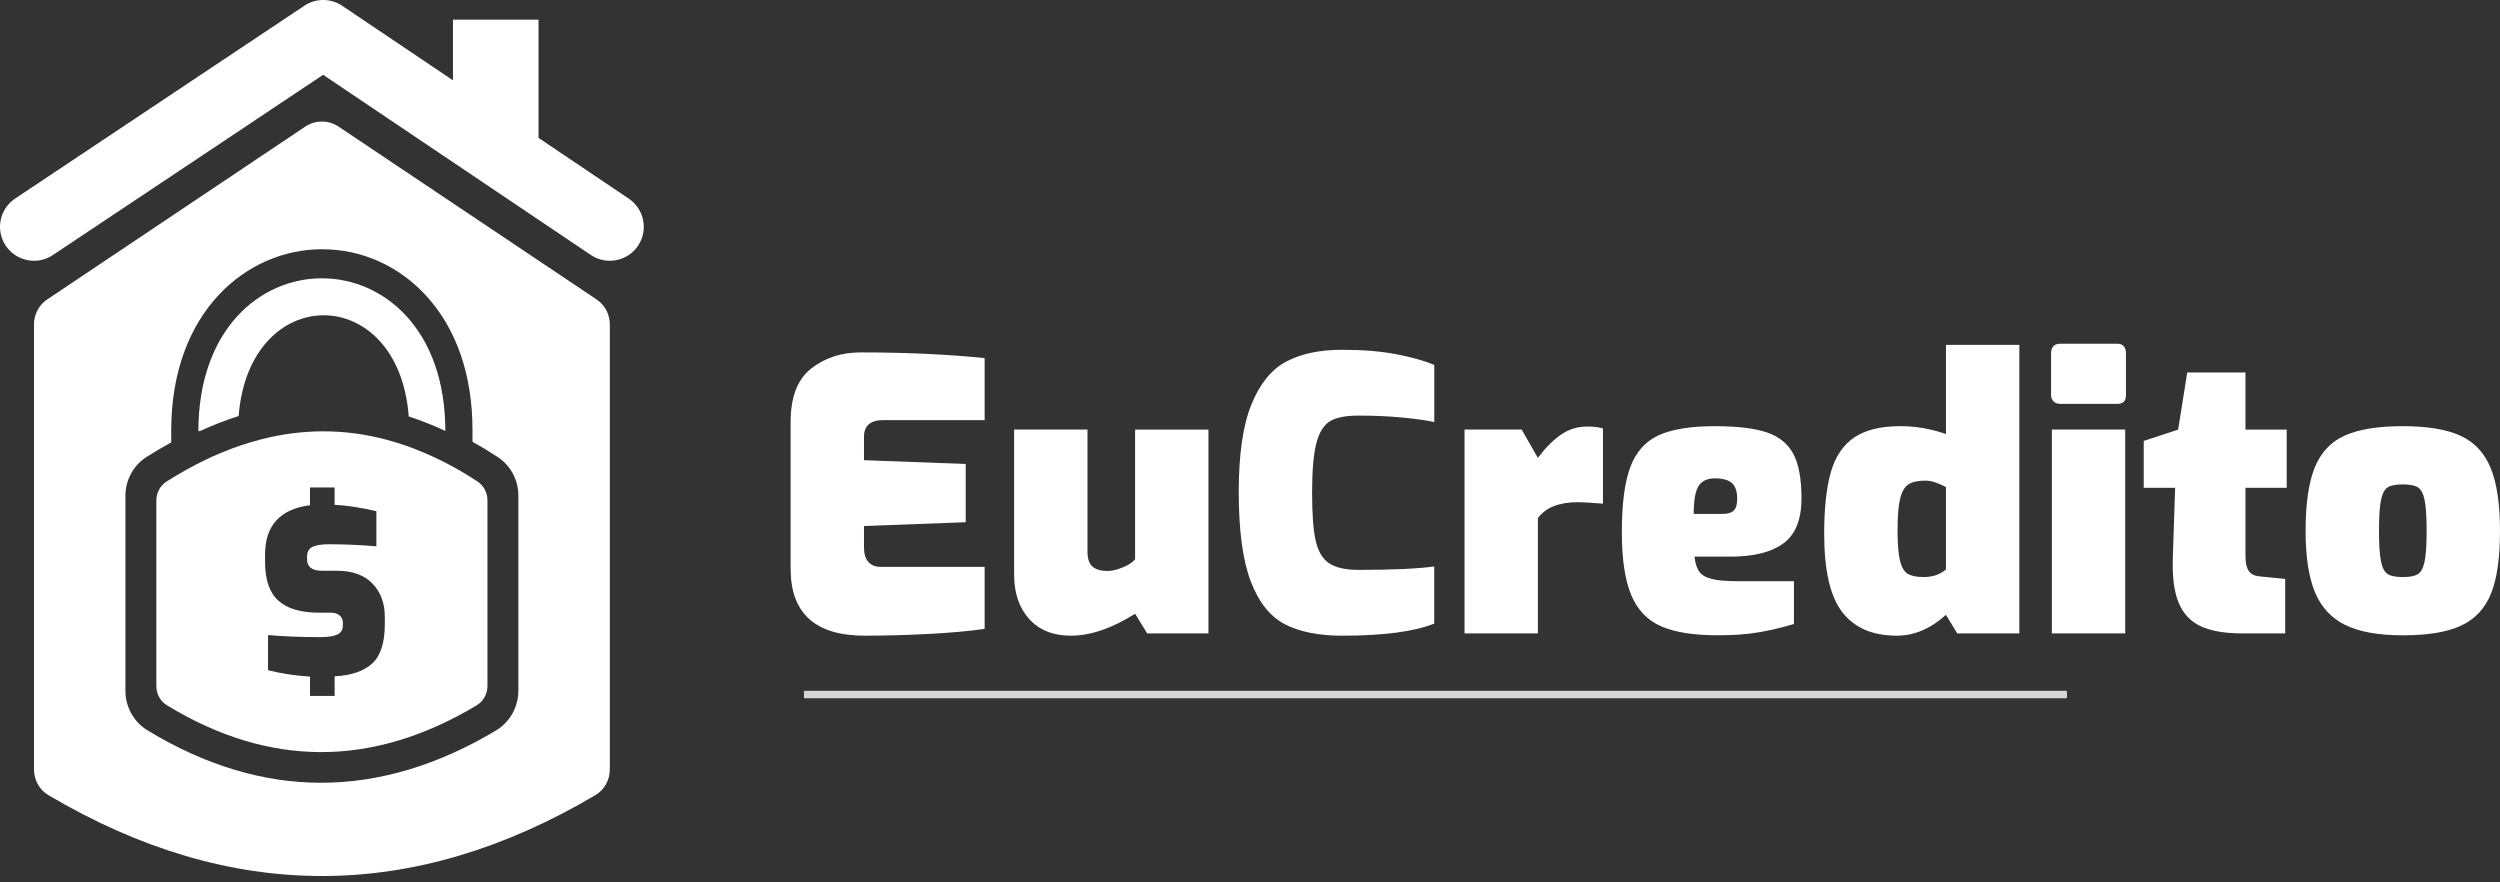 <svg width="306" height="108" viewBox="0 0 306 108" fill="none" xmlns="http://www.w3.org/2000/svg">
<rect x="0" y="0" width="306" height="108" fill="#333333" stroke="none"/>
<path d="M76.964 24.314L65.915 16.879V2.411H55.441V9.831L41.884 0.708C40.486 -0.232 38.661 -0.237 37.257 0.698L1.852 24.304C-0.059 25.577 -0.575 28.157 0.699 30.068C1.5 31.268 2.818 31.919 4.161 31.919C4.953 31.919 5.755 31.693 6.463 31.222L39.554 9.159L72.322 31.211C74.228 32.492 76.808 31.987 78.091 30.084C79.372 28.178 78.867 25.595 76.964 24.314Z" fill="white"/>
<path d="M58.442 58.934C56.886 57.905 55.321 57.017 53.753 56.255C52.741 55.76 51.73 55.323 50.718 54.932C50.023 54.659 49.34 54.424 48.643 54.214C48.203 54.073 47.765 53.94 47.323 53.823C44.748 53.138 42.16 52.795 39.575 52.795C37.023 52.795 34.464 53.13 31.907 53.789C31.465 53.904 31.027 54.026 30.587 54.159C29.822 54.391 29.056 54.643 28.299 54.932C27.27 55.323 26.234 55.76 25.206 56.255C23.605 57.017 22.006 57.916 20.394 58.934C19.603 59.436 19.137 60.324 19.137 61.264V83.982C19.137 84.933 19.621 85.839 20.439 86.331C26.674 90.132 32.972 92.056 39.314 92.056C45.61 92.056 51.952 90.166 58.346 86.331C59.171 85.839 59.666 84.925 59.666 83.967V61.233C59.663 60.314 59.216 59.444 58.442 58.934ZM47.099 76.416C47.099 78.671 46.589 80.264 45.565 81.204C44.542 82.144 43.006 82.673 40.96 82.785V85.185H37.945V82.813C36.101 82.701 34.388 82.441 32.808 82.032V77.731C34.669 77.9 36.799 77.984 39.202 77.984C40.153 77.984 40.848 77.877 41.295 77.661C41.741 77.448 41.967 77.08 41.967 76.56V76.221C41.967 75.831 41.827 75.529 41.545 75.313C41.267 75.099 40.923 74.992 40.514 74.992H39.033C36.82 74.992 35.167 74.503 34.078 73.527C32.988 72.55 32.444 70.97 32.444 68.793V67.874C32.444 66.086 32.907 64.69 33.839 63.685C34.768 62.68 36.138 62.066 37.942 61.842V59.665H40.957V61.787C42.446 61.863 44.152 62.123 46.068 62.568V66.867C43.982 66.698 42.045 66.617 40.262 66.617C39.366 66.617 38.697 66.724 38.252 66.937C37.807 67.15 37.583 67.557 37.583 68.153V68.434C37.583 69.384 38.184 69.858 39.398 69.858H41.241C43.121 69.858 44.568 70.379 45.581 71.423C46.594 72.464 47.101 73.823 47.101 75.5V76.416H47.099Z" fill="white"/>
<path d="M73.012 36.645L41.447 15.502C40.207 14.671 38.593 14.671 37.356 15.502L5.788 36.645C4.77 37.327 4.159 38.472 4.159 39.699V94.18C4.159 95.467 4.823 96.675 5.929 97.328C28.244 110.523 50.556 110.523 72.871 97.328C73.978 96.675 74.642 95.467 74.642 94.18V39.699C74.642 38.472 74.032 37.327 73.012 36.645ZM63.449 84.542C63.449 86.529 62.405 88.393 60.726 89.4C53.623 93.657 46.419 95.81 39.309 95.81C32.188 95.81 25.039 93.649 18.049 89.39C16.385 88.385 15.351 86.529 15.351 84.56V60.704C15.351 58.746 16.322 56.955 17.955 55.921C18.952 55.284 19.959 54.693 20.957 54.148V52.67C20.967 38.116 30.238 30.506 39.4 30.506C44.295 30.506 48.848 32.547 52.22 36.26C55.896 40.305 57.844 45.976 57.833 52.67V54.075C58.869 54.646 59.893 55.265 60.918 55.94C62.507 56.984 63.449 58.746 63.449 60.668V84.542Z" fill="white"/>
<path d="M54.508 52.753C53.022 52.05 51.525 51.462 50.028 50.972C49.413 42.721 44.514 38.59 39.624 38.59C34.742 38.59 29.85 42.706 29.21 50.92C27.624 51.428 26.039 52.04 24.453 52.771H24.281C24.292 40.3 31.845 34.065 39.4 34.065C46.953 34.065 54.508 40.292 54.508 52.753Z" fill="white"/>
<path d="M96.772 69.613V51.654C96.772 48.6 97.613 46.416 99.294 45.104C100.976 43.791 102.989 43.135 105.335 43.135C110.891 43.135 115.949 43.367 120.519 43.831V51.422H108.113C106.54 51.422 105.751 52.102 105.751 53.459V56.328L118.204 56.791V63.919L105.751 64.383V66.976C105.751 67.778 105.928 68.382 106.285 68.78C106.639 69.181 107.126 69.382 107.743 69.382H120.519V76.974C118.605 77.252 116.298 77.46 113.598 77.599C110.899 77.737 108.313 77.807 105.845 77.807C99.794 77.807 96.772 75.076 96.772 69.613Z" fill="white"/>
<path d="M125.978 75.771C124.744 74.414 124.127 72.592 124.127 70.309V52.578H133.107V67.484C133.107 68.379 133.315 69.004 133.732 69.358C134.148 69.712 134.757 69.892 135.559 69.892C136.051 69.892 136.655 69.754 137.364 69.475C138.072 69.197 138.598 68.858 138.936 68.457V52.581H147.916V77.531H140.417L138.936 75.123C136.096 76.914 133.474 77.807 131.068 77.807C128.91 77.807 127.212 77.13 125.978 75.771Z" fill="white"/>
<path d="M157.294 76.419C155.489 75.492 154.091 73.751 153.105 71.189C152.118 68.627 151.623 64.971 151.623 60.217C151.623 55.619 152.139 52.047 153.175 49.501C154.208 46.955 155.635 45.203 157.455 44.247C159.275 43.292 161.545 42.813 164.261 42.813C166.823 42.813 169.051 42.998 170.949 43.367C172.847 43.737 174.381 44.169 175.555 44.664V51.654C174.537 51.438 173.209 51.253 171.574 51.1C169.939 50.946 168.163 50.868 166.25 50.868C164.737 50.868 163.594 51.092 162.824 51.54C162.053 51.987 161.488 52.875 161.134 54.2C160.78 55.528 160.6 57.564 160.6 60.311C160.6 62.935 160.746 64.893 161.04 66.19C161.334 67.486 161.881 68.405 162.683 68.944C163.485 69.486 164.703 69.754 166.341 69.754C170.384 69.754 173.454 69.616 175.552 69.338V76.328C173.084 77.315 169.319 77.809 164.258 77.809C161.42 77.807 159.1 77.346 157.294 76.419Z" fill="white"/>
<path d="M179.26 52.578H186.25L188.239 56.049C189.104 54.877 190.023 53.943 190.994 53.248C191.965 52.552 193.084 52.206 194.35 52.206C195.029 52.206 195.646 52.284 196.201 52.438V61.652C194.782 61.529 193.764 61.467 193.147 61.467C190.832 61.467 189.197 62.115 188.239 63.412V77.531H179.26V52.578Z" fill="white"/>
<path d="M203.353 76.674C201.671 75.951 200.445 74.677 199.671 72.855C198.901 71.035 198.513 68.457 198.513 65.125C198.513 61.67 198.859 59.014 199.554 57.163C200.249 55.312 201.405 54.016 203.027 53.276C204.647 52.537 206.938 52.164 209.901 52.164C212.648 52.164 214.769 52.42 216.266 52.927C217.763 53.438 218.844 54.315 219.508 55.565C220.172 56.814 220.502 58.627 220.502 61.004C220.502 63.597 219.763 65.432 218.282 66.513C216.8 67.593 214.655 68.132 211.848 68.132H207.404C207.498 68.934 207.688 69.543 207.982 69.96C208.276 70.376 208.784 70.678 209.51 70.863C210.234 71.048 211.322 71.142 212.772 71.142H219.578V76.372C218.159 76.804 216.732 77.145 215.295 77.39C213.861 77.638 212.202 77.76 210.32 77.76C207.357 77.763 205.032 77.398 203.353 76.674ZM210.874 62.901C211.492 62.901 211.939 62.764 212.218 62.485C212.496 62.206 212.634 61.73 212.634 61.05C212.634 60.155 212.418 59.517 211.986 59.129C211.554 58.744 210.859 58.551 209.903 58.551C208.977 58.551 208.313 58.861 207.912 59.478C207.511 60.095 207.31 61.238 207.31 62.904H210.874V62.901Z" fill="white"/>
<path d="M225.501 74.938C224.02 73.024 223.28 69.829 223.28 65.354C223.28 62.175 223.559 59.637 224.113 57.739C224.668 55.841 225.626 54.437 226.983 53.526C228.339 52.615 230.224 52.162 232.63 52.162C234.512 52.162 236.363 52.485 238.186 53.133V42.209H247.165V77.528H239.573L238.183 75.26C236.301 76.958 234.296 77.807 232.166 77.807C229.203 77.807 226.983 76.851 225.501 74.938ZM238.183 69.707V59.616C237.845 59.431 237.444 59.254 236.98 59.082C236.517 58.913 236.085 58.827 235.684 58.827C234.788 58.827 234.101 58.973 233.624 59.267C233.145 59.561 232.799 60.139 232.583 61.004C232.367 61.868 232.26 63.164 232.26 64.891C232.26 66.588 232.359 67.838 232.562 68.64C232.762 69.442 233.077 69.975 233.51 70.236C233.942 70.499 234.59 70.629 235.454 70.629C236.532 70.634 237.444 70.324 238.183 69.707Z" fill="white"/>
<path d="M251.354 49.131C251.154 48.931 251.052 48.676 251.052 48.369V43.232C251.052 42.862 251.146 42.576 251.331 42.375C251.516 42.175 251.794 42.073 252.164 42.073H259.199C259.537 42.073 259.792 42.182 259.962 42.396C260.131 42.612 260.217 42.891 260.217 43.229V48.366C260.217 49.077 259.876 49.431 259.199 49.431H252.164C251.826 49.431 251.555 49.332 251.354 49.131ZM251.146 52.578H260.126V77.528H251.146V52.578Z" fill="white"/>
<path d="M269.36 76.651C268.111 76.065 267.207 75.094 266.653 73.735C266.098 72.378 265.866 70.509 265.958 68.135L266.236 59.709H262.393V53.969L266.606 52.581L267.718 45.59H274.846V52.581H279.892V59.709H274.846V68.088C274.846 68.89 274.976 69.483 275.239 69.871C275.502 70.257 275.927 70.48 276.512 70.543L279.707 70.866V77.531H274.523C272.331 77.531 270.61 77.237 269.36 76.651Z" fill="white"/>
<path d="M287.044 76.489C285.33 75.641 284.096 74.3 283.341 72.462C282.584 70.626 282.206 68.135 282.206 64.987C282.206 61.623 282.584 59.022 283.341 57.187C284.096 55.351 285.323 54.055 287.023 53.3C288.72 52.545 291.079 52.164 294.104 52.164C297.127 52.164 299.489 52.558 301.186 53.344C302.884 54.13 304.11 55.45 304.865 57.301C305.62 59.152 306 61.714 306 64.987C306 68.257 305.638 70.803 304.912 72.626C304.185 74.448 302.975 75.758 301.277 76.56C299.58 77.362 297.187 77.763 294.102 77.763C291.108 77.763 288.757 77.338 287.044 76.489ZM295.932 70.285C296.317 70.053 296.596 69.546 296.765 68.757C296.934 67.971 297.02 66.698 297.02 64.938C297.02 63.209 296.934 61.951 296.765 61.165C296.596 60.379 296.317 59.868 295.932 59.637C295.547 59.405 294.938 59.29 294.104 59.29C293.271 59.29 292.662 59.405 292.277 59.637C291.891 59.868 291.613 60.376 291.444 61.165C291.274 61.951 291.188 63.209 291.188 64.938C291.188 66.695 291.272 67.971 291.444 68.757C291.613 69.543 291.891 70.053 292.277 70.285C292.662 70.517 293.271 70.631 294.104 70.631C294.935 70.634 295.544 70.517 295.932 70.285Z" fill="white"/>
<path opacity="0.8" d="M252.916 85.466H98.485C98.438 85.466 98.402 85.43 98.402 85.383V84.638C98.402 84.592 98.438 84.555 98.485 84.555H252.914C252.961 84.555 252.997 84.592 252.997 84.638V85.383C253 85.427 252.961 85.466 252.916 85.466Z" fill="white"/>
</svg>
